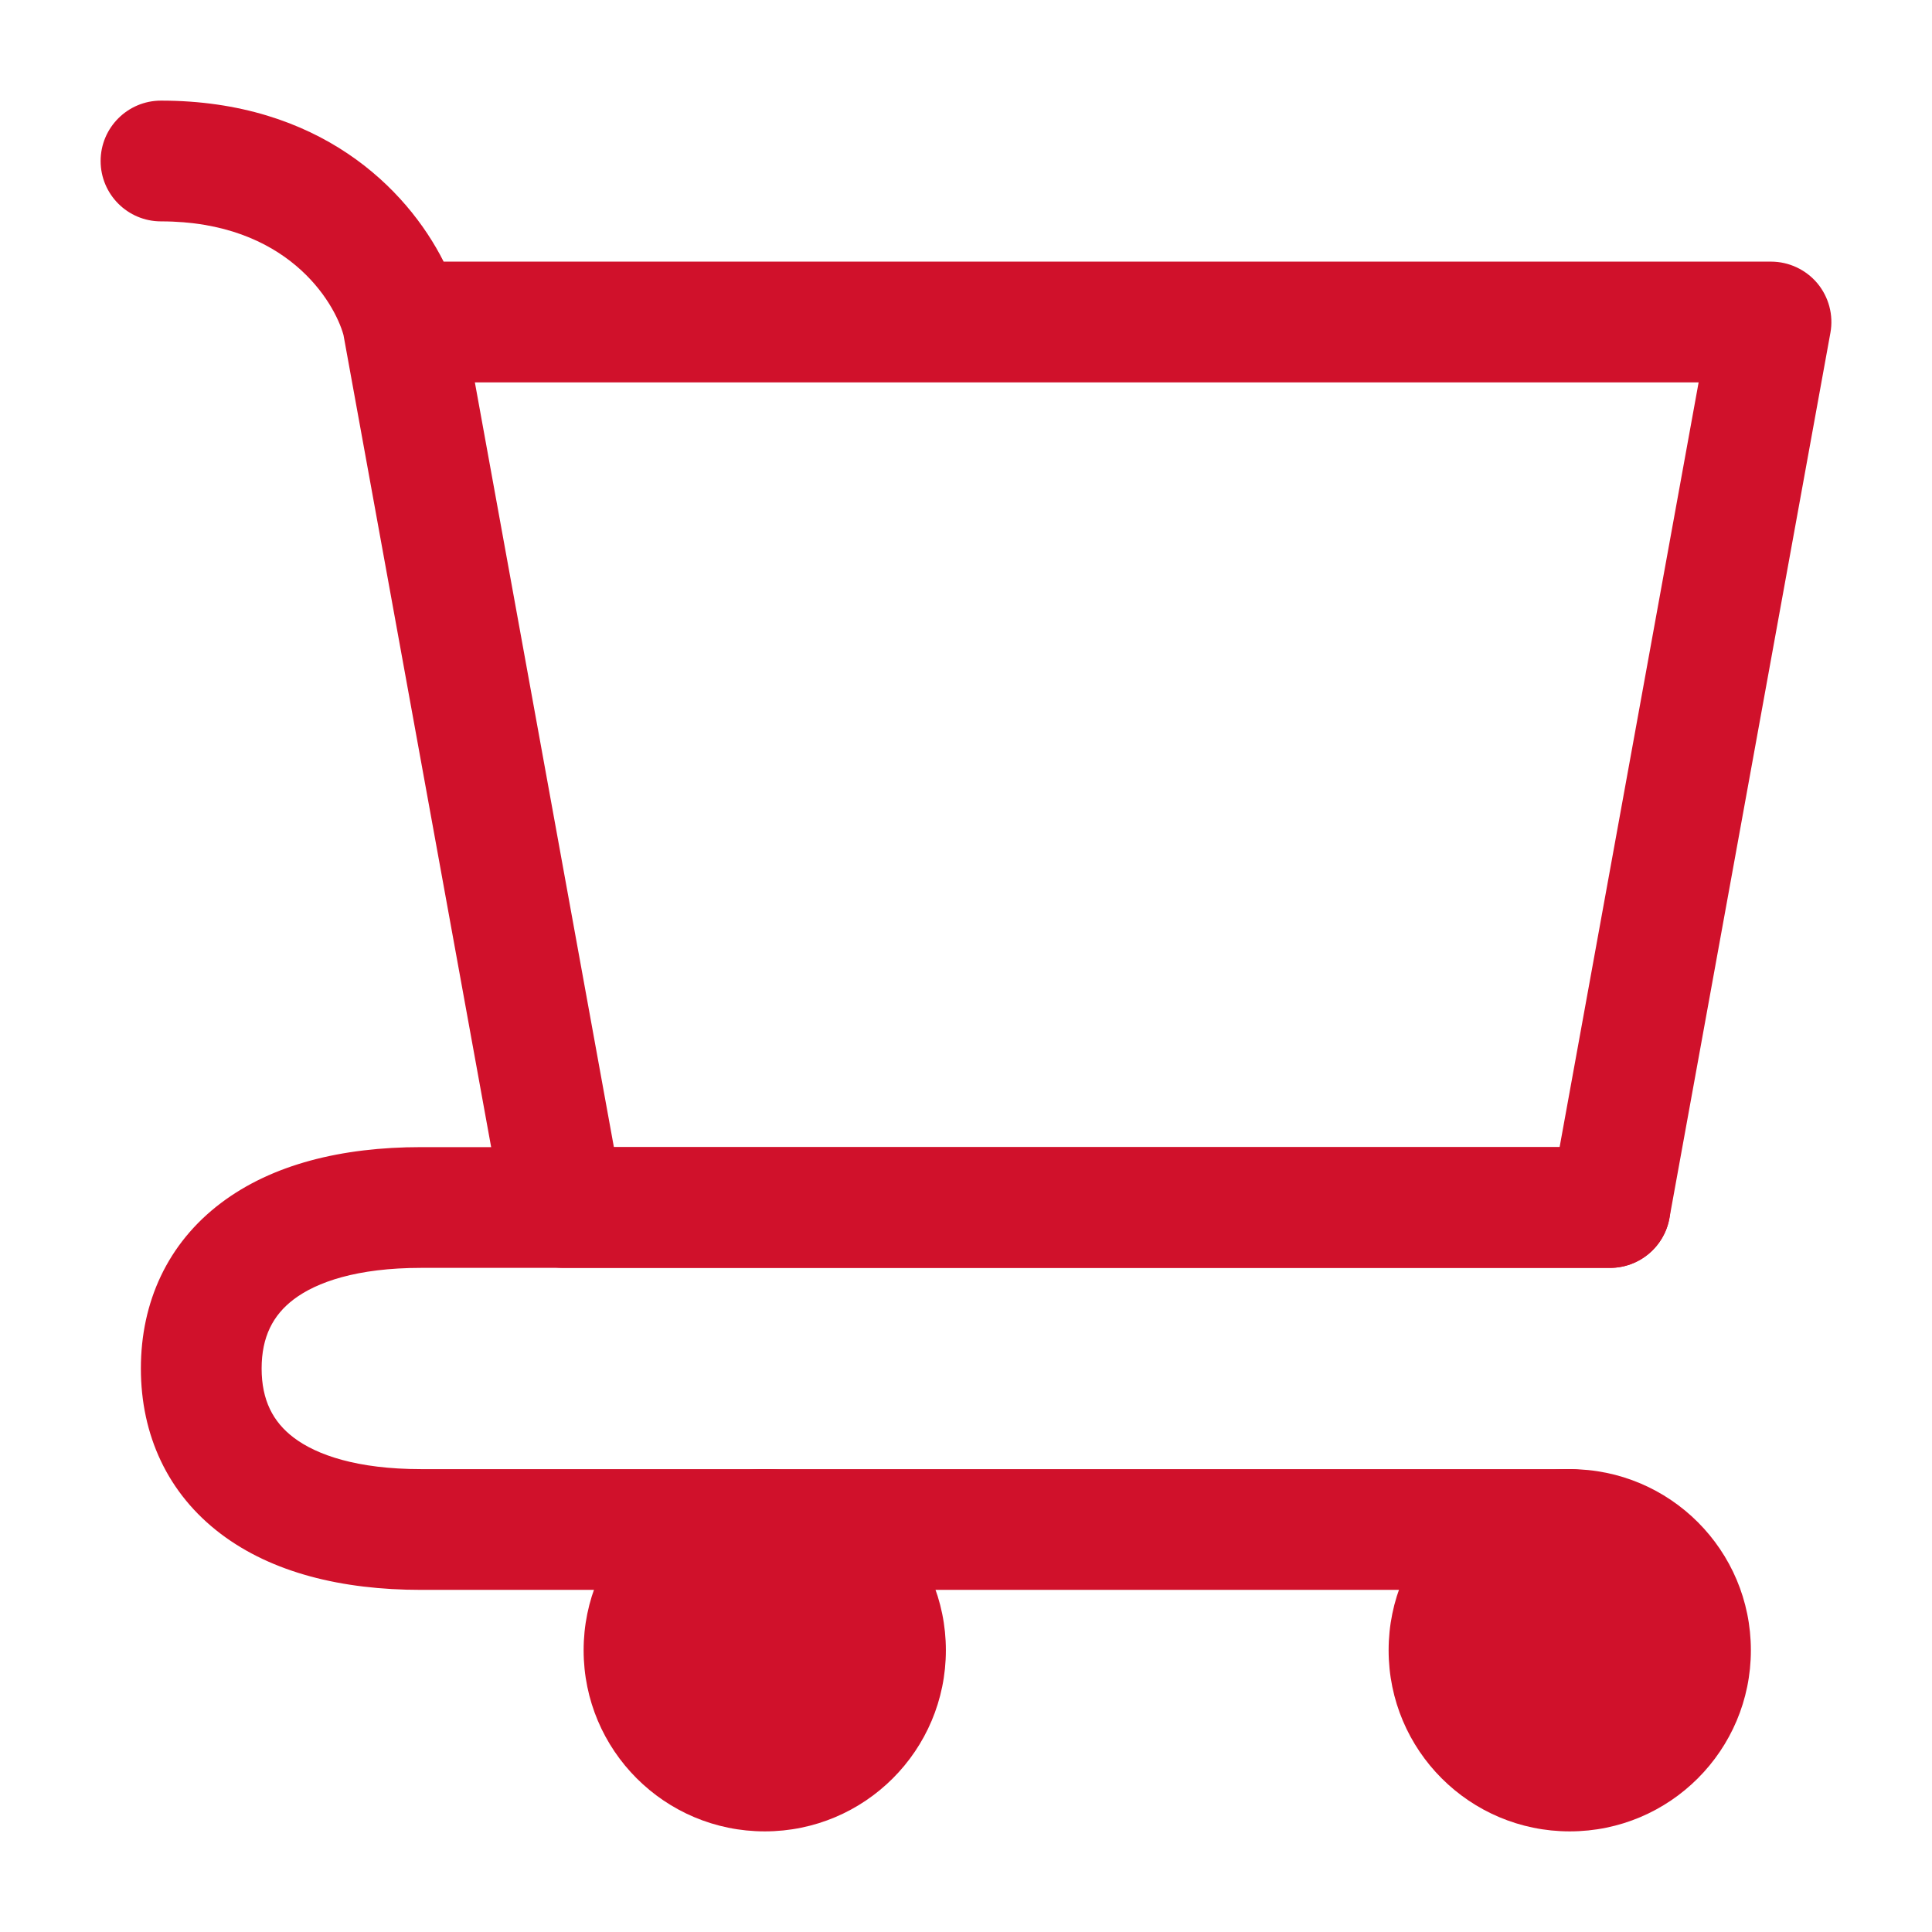 <svg width="24" height="24" viewBox="0 0 24 24" fill="none" xmlns="http://www.w3.org/2000/svg">
<path d="M19.5 22C20.328 22 21 21.328 21 20.5C21 19.672 20.328 19 19.5 19C18.672 19 18 19.672 18 20.5C18 21.328 18.672 22 19.5 22Z" fill="#D0112B"/>
<path fill-rule="evenodd" clip-rule="evenodd" d="M19.5 19.75C19.086 19.75 18.75 20.086 18.75 20.5C18.75 20.914 19.086 21.25 19.5 21.25C19.914 21.25 20.25 20.914 20.25 20.5C20.25 20.086 19.914 19.75 19.5 19.75ZM17.25 20.5C17.25 19.257 18.257 18.25 19.5 18.25C20.743 18.25 21.75 19.257 21.75 20.5C21.75 21.743 20.743 22.75 19.5 22.75C18.257 22.75 17.25 21.743 17.25 20.5Z" fill="#D0112B"/>
<path d="M9.5 22C10.328 22 11 21.328 11 20.5C11 19.672 10.328 19 9.5 19C8.672 19 8 19.672 8 20.5C8 21.328 8.672 22 9.5 22Z" fill="#D0112B"/>
<path fill-rule="evenodd" clip-rule="evenodd" d="M9.5 19.75C9.086 19.75 8.75 20.086 8.75 20.5C8.75 20.914 9.086 21.25 9.5 21.25C9.914 21.25 10.25 20.914 10.25 20.5C10.25 20.086 9.914 19.75 9.5 19.75ZM7.25 20.5C7.25 19.257 8.257 18.25 9.5 18.25C10.743 18.25 11.75 19.257 11.75 20.5C11.75 21.743 10.743 22.75 9.5 22.75C8.257 22.75 7.25 21.743 7.25 20.5Z" fill="#D0112B"/>
<path fill-rule="evenodd" clip-rule="evenodd" d="M1.25 2C1.25 1.586 1.586 1.25 2 1.25C3.968 1.25 5.053 2.342 5.511 3.25H22C22.222 3.25 22.433 3.349 22.576 3.519C22.718 3.69 22.778 3.915 22.738 4.134L20.738 15.134C20.673 15.491 20.363 15.75 20 15.75H7C6.638 15.75 6.327 15.491 6.262 15.134L4.267 4.162C4.153 3.749 3.565 2.75 2 2.75C1.586 2.75 1.25 2.414 1.25 2ZM5.899 4.75L7.626 14.25H19.374L21.101 4.75H5.899Z" fill="#D0112B"/>
<path fill-rule="evenodd" clip-rule="evenodd" d="M3.649 16.141C3.391 16.336 3.25 16.607 3.25 17C3.25 17.393 3.391 17.664 3.649 17.859C3.933 18.074 4.435 18.25 5.231 18.25H19.5C19.914 18.25 20.25 18.586 20.25 19C20.25 19.414 19.914 19.75 19.5 19.75H5.231C4.242 19.75 3.379 19.535 2.744 19.055C2.082 18.555 1.75 17.825 1.75 17C1.75 16.175 2.082 15.445 2.744 14.945C3.379 14.465 4.242 14.25 5.231 14.25H20C20.414 14.25 20.75 14.586 20.75 15C20.75 15.414 20.414 15.75 20 15.75H5.231C4.435 15.75 3.933 15.926 3.649 16.141Z" fill="#D0112B"/>
</svg>
